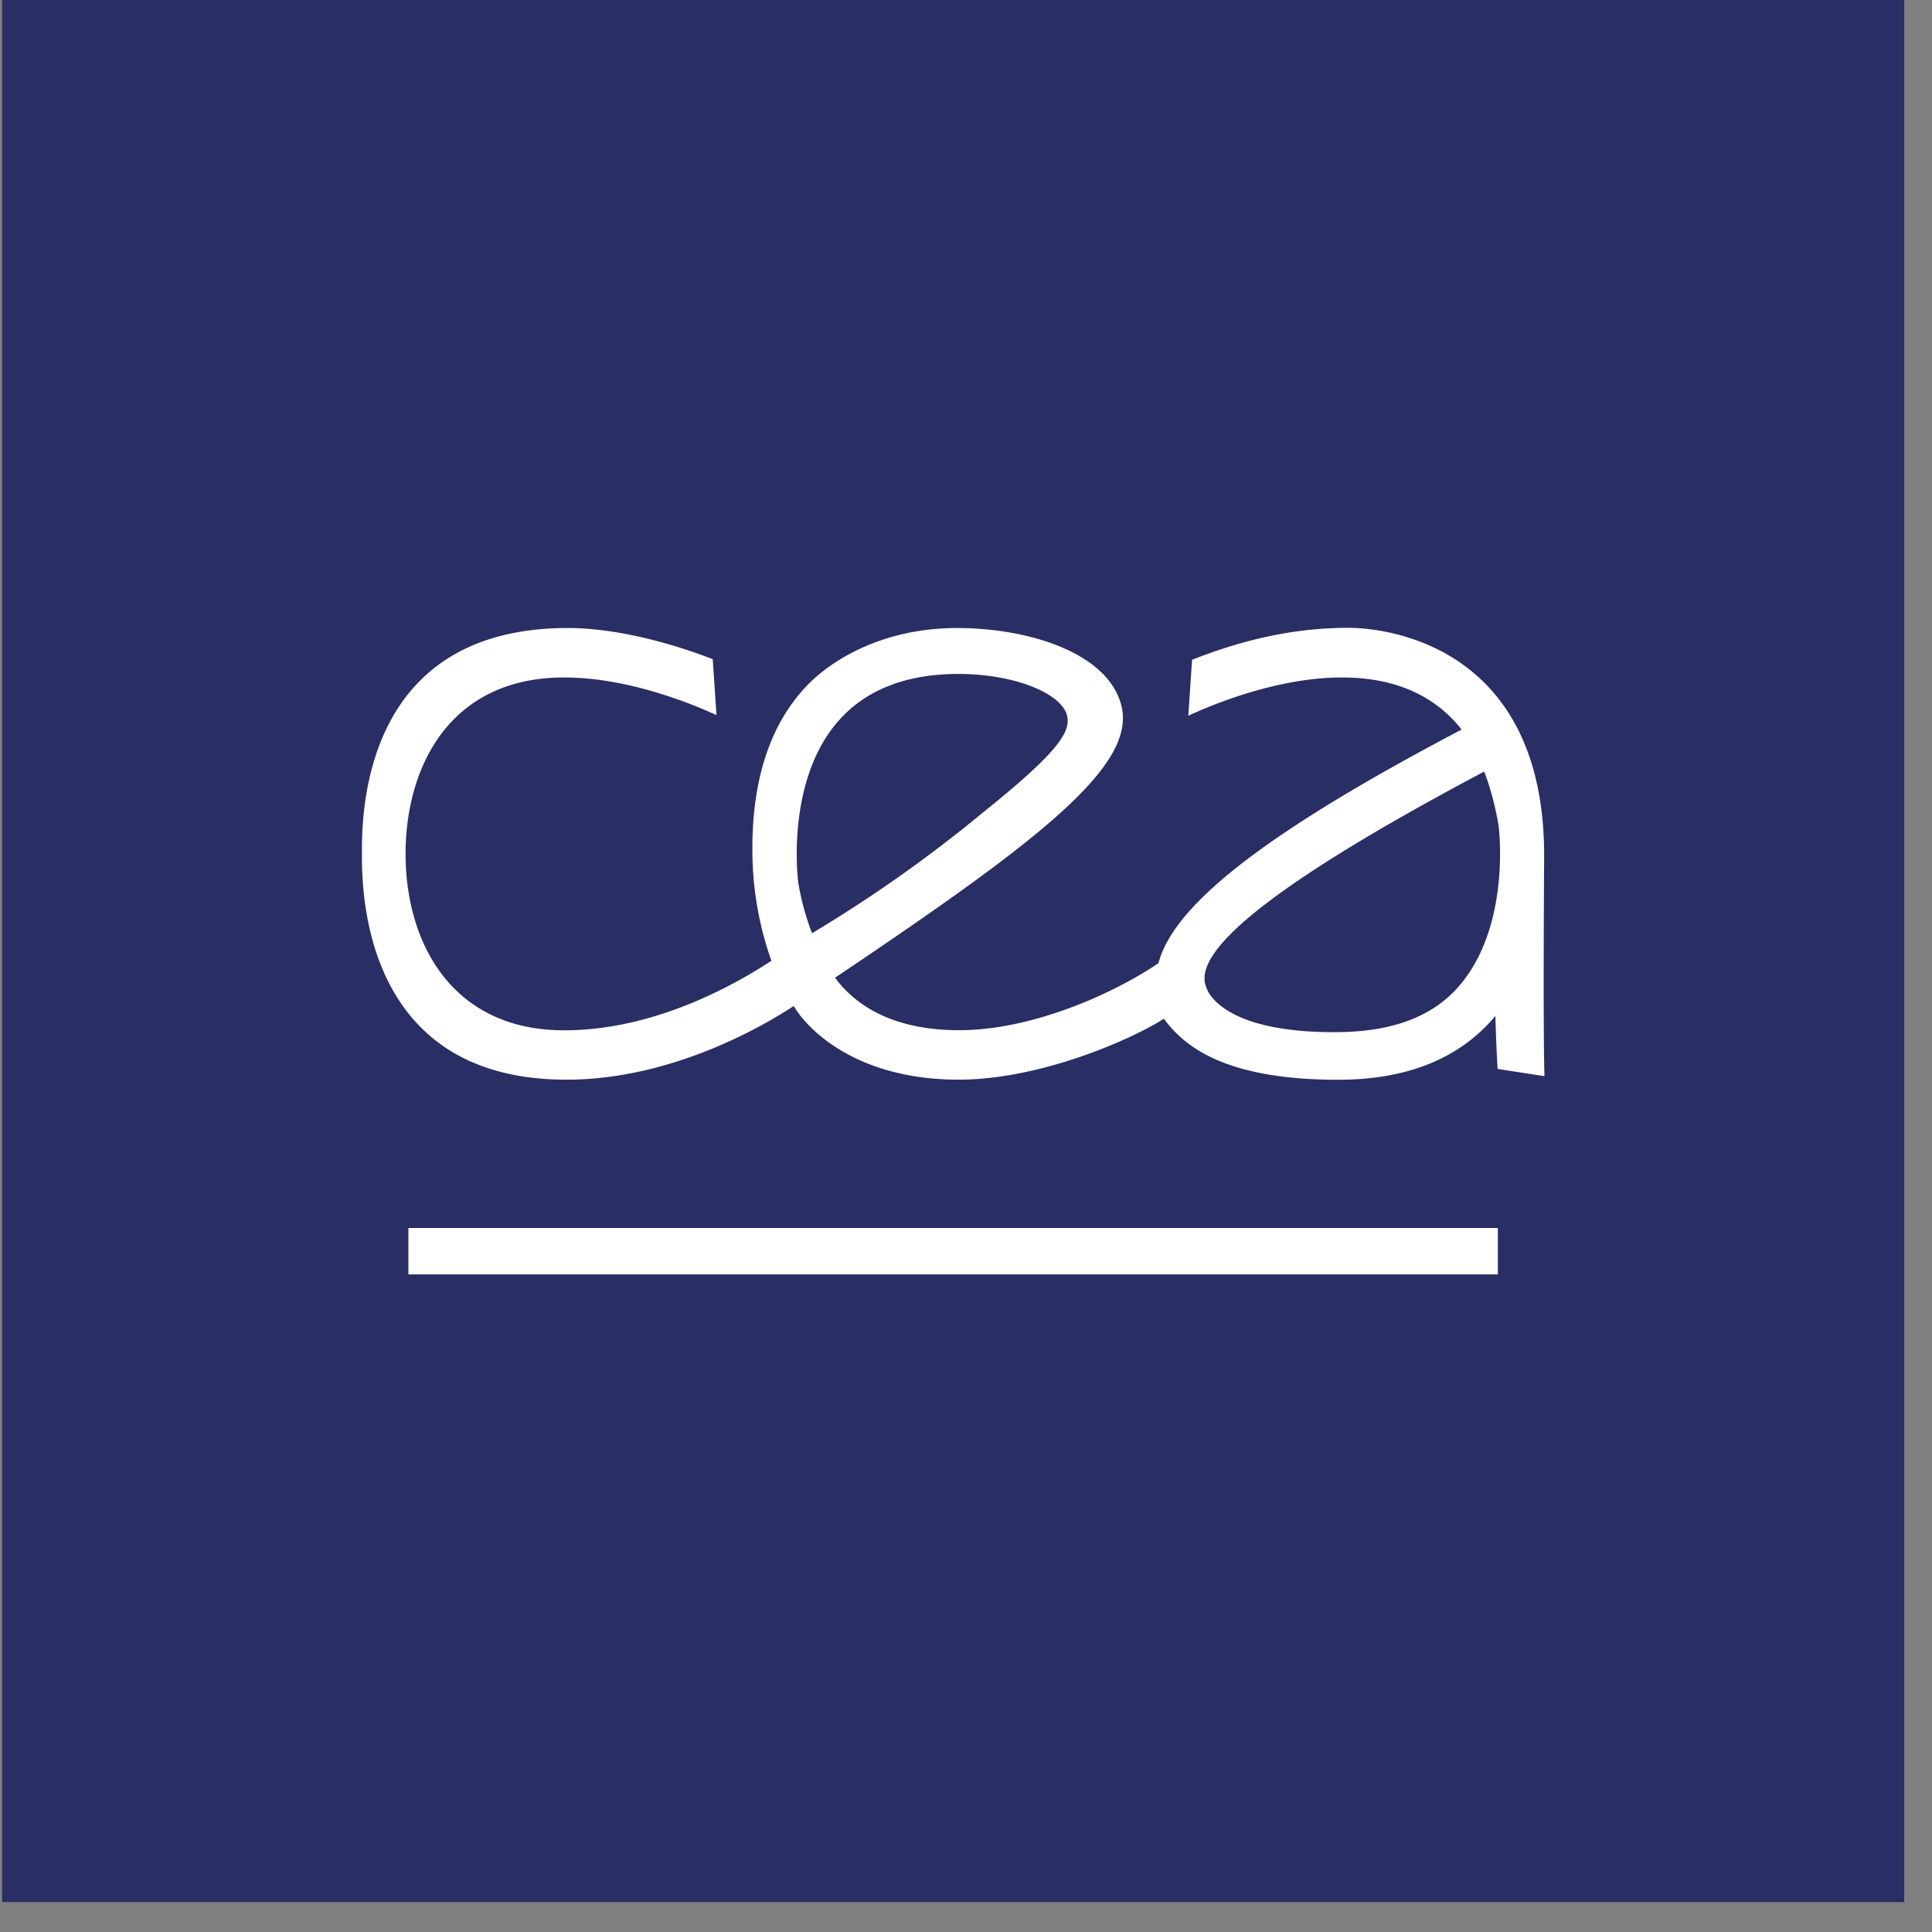 <?xml version="1.0" encoding="UTF-8"?> <svg xmlns="http://www.w3.org/2000/svg" width="52" height="52" fill="none"><rect width="100%" height="100%" fill="#808080" stroke="none"/><path d="M51.253 0H.057v51.196h51.196V0Z" fill="#292F64"></path><path d="M15.24 29.06c3.056 0 5.651-1.677 6.125-1.984.327.573 1.627 1.983 4.44 1.983 2.226 0 4.696-1.108 5.52-1.64.504.675 1.538 1.643 4.69 1.643 2.084 0 3.404-.722 4.233-1.718.016.525.036 1.034.06 1.426l1.261.195c-.04-1.316-.008-5.871-.008-5.94 0-5.723-4.35-6.127-5.261-6.127-1.415 0-2.78.294-4.215.86l-.102 1.507c.557-.26 2.349-1.031 4.135-1.031 1.405 0 2.488.47 3.222 1.402-4.837 2.544-7.724 4.591-8.159 6.288-1.238.837-3.419 1.804-5.361 1.804-2.068 0-2.958-.893-3.345-1.412 5.308-3.57 8.059-5.63 7.721-7.258-.302-1.466-2.482-2.155-4.437-2.155-2 0-3.373.863-4.023 1.533-1.044 1.078-1.544 2.674-1.48 4.747a8.89 8.89 0 0 0 .507 2.677c-.814.53-3.032 1.871-5.579 1.871-3.025 0-4.268-2.362-4.268-4.747 0-2.311 1.161-4.75 4.268-4.75 1.748 0 3.501.737 4.1 1.013l-.1-1.504c-1.128-.44-2.613-.84-3.897-.84-5.144 0-5.57 4.318-5.544 6.076-.023 1.763.448 6.08 5.498 6.08Zm24.707-8.293c.163.413.301.945.386 1.446.005.026.353 2.703-1.072 4.338-.737.847-1.848 1.218-3.258 1.229-3.217.028-3.53-1.193-3.53-1.193-.334-.747.75-2.257 7.474-5.82Zm-17.39-1.353c.737-.847 1.83-1.275 3.24-1.275 1.52 0 2.797.53 2.928 1.14.097.455-.333 1.038-2.298 2.614a37.216 37.216 0 0 1-4.571 3.225 6.914 6.914 0 0 1-.371-1.366c-.005-.029-.353-2.703 1.072-4.338Zm17.758 13.637H10.992v1.25h29.323v-1.25Z" fill="#fff"></path></svg> 